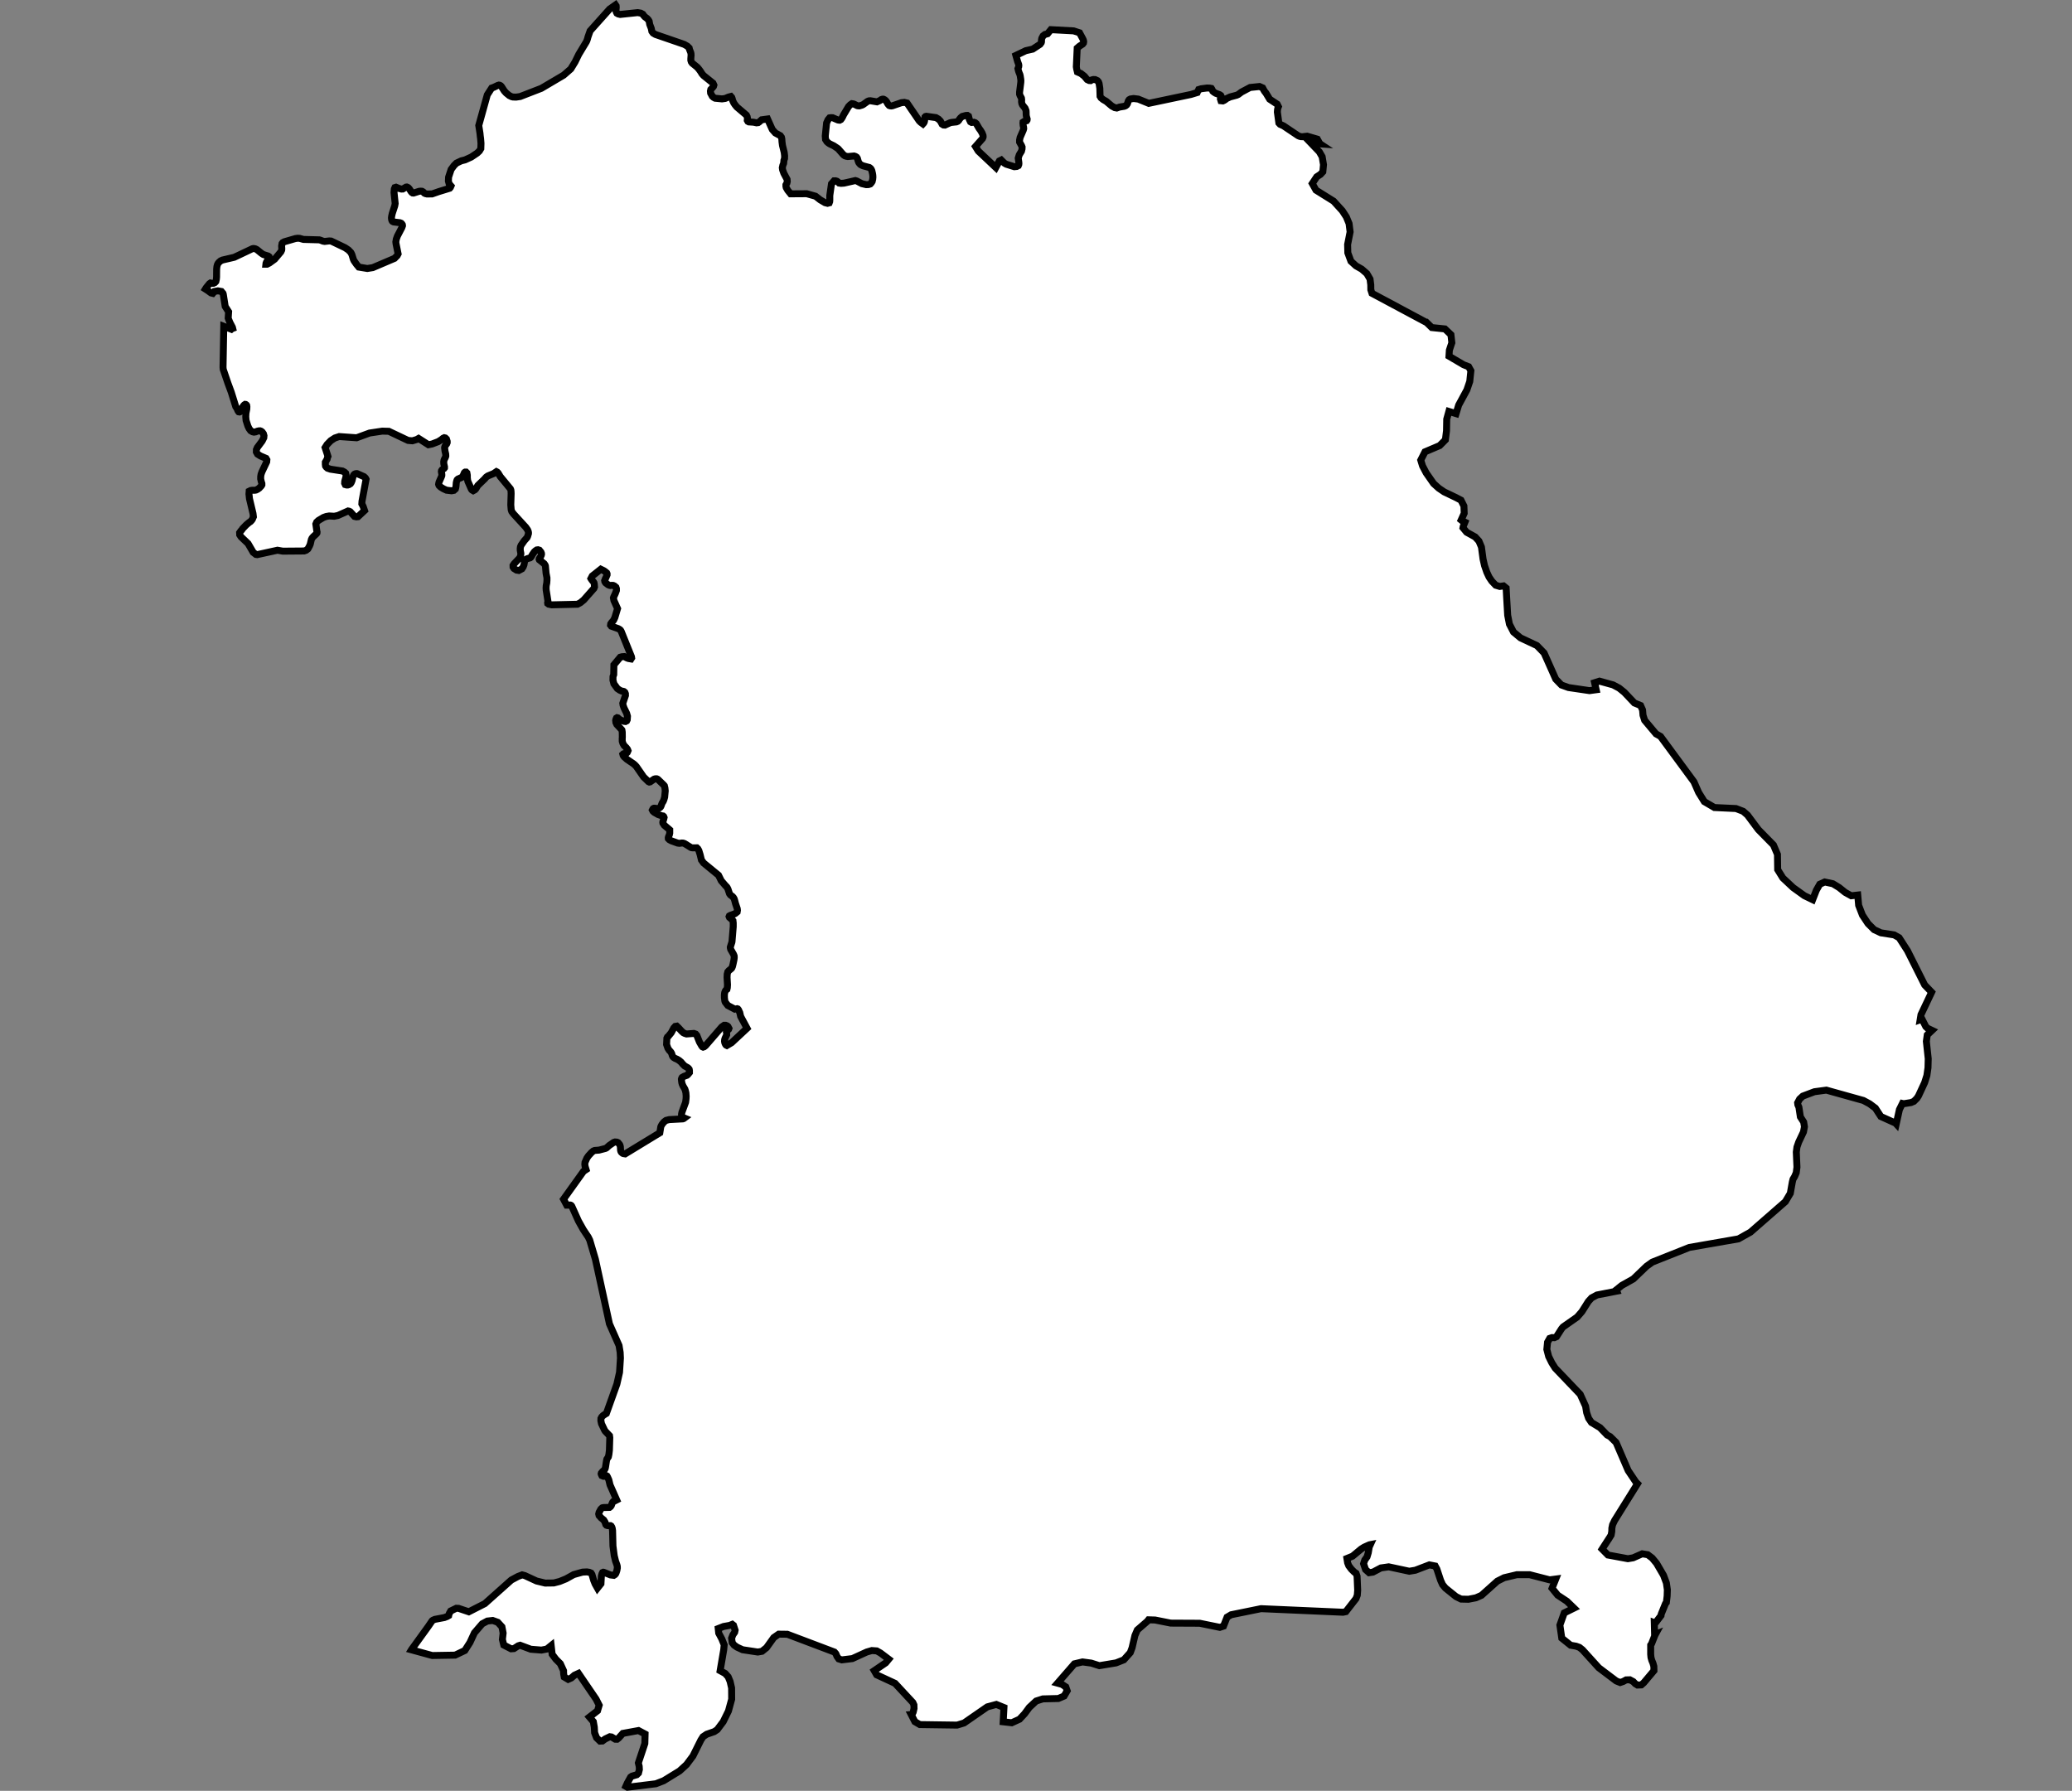 <?xml version="1.0" encoding="UTF-8"?><svg id="Layer_1" xmlns="http://www.w3.org/2000/svg" viewBox="0 0 595.21 514.45"><rect x="0" y="0" width="595.21" height="514.45" fill="#808080" stroke="none"/><g id="The-Federal-Republic-of-Germany"><g id="Maps-Outline-Länder-with-Flags"><g id="Bavaria-_x28_lozenge-flag_x29_"><g id="map"><polygon id="path-1" points="379.21 41.33 376.63 41.14 378.99 43.6 379.81 45.03 380.19 47.31 380 49.35 379.31 50.1 378.25 50.79 376.97 52.72 378.03 54.62 383.09 57.78 385.6 60.54 386.76 62.32 387.54 64.22 387.84 66.62 387.12 70.24 387.18 72.63 388.07 75.04 389.52 76.37 391.17 77.31 392.65 78.6 393.56 80.17 393.77 81.8 393.79 83.24 394.12 84.26 409.63 92.56 409.73 92.56 411.3 94.1 415.07 94.49 416.8 96.14 417.06 98.46 416.35 100.6 416.24 102.32 420.43 104.78 421.89 105.35 422.53 106.5 422.21 109.58 421.38 112.01 419.02 116.37 418.27 118.82 416.21 118.19 415.59 120.42 415.53 123.75 415.21 126.35 413.58 128 409.34 129.8 408.13 132.18 408.64 133.84 409.7 135.87 411.82 138.91 413.29 140.24 414.86 141.31 418.27 142.94 419.69 143.69 420.53 145.36 420.61 147.46 419.74 149.39 420 149.6 420.82 150 420.33 151.24 420.26 151.62 421.31 152.89 423.75 154.24 424.84 155.43 425.56 157.14 426.03 160.63 426.45 162.48 427.1 164.37 427.75 165.77 428.55 166.95 429.66 168.12 430.82 168.47 431.9 168.31 432.66 168.93 432.8 171.58 433.1 176.74 433.6 179.29 434.77 181.56 436.77 183.23 441.49 185.45 443.56 187.58 446.91 195.1 448.54 196.78 450.57 197.51 456.61 198.4 458.52 198.14 458.07 196.12 459.48 195.67 463.39 196.75 465.13 197.68 466.61 198.88 469.5 201.94 471.28 202.67 471.85 203.95 471.98 205.46 472.45 206.92 475.72 210.82 475.74 210.83 477.01 211.55 486.61 224.59 487.96 227.66 489.59 230.28 492.49 231.98 498.69 232.27 500.74 233.06 501.99 234.14 505.1 238.31 509.45 242.74 510.6 245.45 510.66 249.82 512.14 252.21 515.08 254.97 518.32 257.3 520.71 258.45 521.77 255.74 522.75 254.02 524.17 253.37 524.83 253.51 526.52 253.87 528.32 254.97 530.05 256.36 531.8 257.33 533.66 257.12 533.92 260.06 535.01 262.89 536.61 265.31 538.36 267.06 540.3 267.97 544.12 268.57 545.55 269.38 547.94 273.09 552.89 282.95 554.89 285.03 551.83 291.48 551.59 292.95 552.12 292.76 553.21 294.91 553.72 295.39 555 296 553.63 297.3 553.37 299.15 553.91 304.15 553.84 306.74 553.52 308.97 552.88 311 551.12 314.8 550.64 315.53 549.79 316.38 548.97 316.73 546.85 317.07 546.5 316.99 545.63 318.75 544.72 322.87 544.5 322.63 540.3 320.74 538.73 318.33 537.07 317.09 535.28 316.13 524.65 313.16 521.22 313.62 517.88 314.88 516.96 315.73 516.39 316.81 516.46 317.37 516.76 318.06 517.18 320.84 518.13 322.33 518.35 323.68 518.07 325.18 516.69 328.1 516.2 329.52 516.01 330.95 516.2 335.3 515.99 336.9 515.54 337.96 515.07 338.75 514.87 339.55 514.29 342.81 512.86 345.21 502.84 353.96 499.4 355.89 485.28 358.35 474.65 362.57 473 363.75 469.19 367.41 465.89 369.26 464.3 370.54 464.44 370.9 458.76 372.01 457.21 372.84 456.28 373.86 454.41 376.81 453.07 378.35 449 381.2 448.58 381.71 447.12 384 446.5 384.28 445.83 384.25 445.17 384.48 444.55 385.58 444.35 387.64 444.87 389.65 445.78 391.5 446.73 393 453.94 400.55 455.48 403.96 455.75 405.6 455.79 405.82 456.34 407.42 457.16 408.63 459.62 410.11 461.68 412.24 462.51 412.68 464.24 414.38 467.71 422.44 469.92 425.74 470.4 426.22 463.79 436.83 463.23 438.02 463.03 438.99 463 439.96 462.82 440.97 462.16 442.05 462.14 442.06 460.23 445.01 461.91 446.71 467.62 447.77 469.15 447.51 471.75 446.36 473.34 446.62 474.61 447.58 475.87 449.1 477.87 452.53 478.69 454.73 478.97 456.67 478.91 458.51 478.69 460.35 478.43 460.67 477.21 463.68 477.15 464.1 475.5 466.27 475.22 466.16 475.31 469.6 475.53 469.51 475.41 469.73 474.44 472.19 474.18 472.58 474.18 475.22 474.27 476.16 474.5 476.98 474.83 477.76 475.09 478.68 475.12 479.93 472.2 483.4 471.49 484.02 470.39 484.07 469.75 483.68 469.18 483.08 468.2 482.55 467.13 482.58 466.28 483.04 465.41 483.34 464.29 482.89 459.27 479.1 454.59 473.94 453.72 473.25 452.76 472.9 451.18 472.63 448.64 470.59 448.1 466.85 449.35 463.34 452.15 461.96 450.11 459.99 447.46 458.24 445.85 456.26 446.91 453.61 445.15 453.84 439.4 452.36 435.74 452.36 432.09 453.23 430.14 454.21 426.55 457.42 425.58 458.29 423.98 459 421.82 459.42 419.71 459.37 418.27 458.66 415.22 456.21 414.39 455.21 413.83 453.97 412.76 450.74 412.29 449.87 410.6 449.54 406.58 451.08 404.84 451.37 398.92 450.1 396.68 450.42 394.4 451.62 393.29 451.79 392.27 450.88 391.71 449.21 392.05 448.15 392.7 447.24 393.06 446.04 393.33 444.42 393.65 443.72 393.39 443.77 391.9 444.43 391.01 444.99 388.54 447.04 386.92 447.7 387.12 448.94 387.45 449.78 388.2 450.78 389.03 451.61 389.55 451.96 389.84 452.79 390.01 456.84 389.9 458.26 389.53 459.23 386.61 462.98 385.79 463.15 362.25 462.12 353.65 463.87 352.49 464.56 351.47 467.14 350.41 467.49 344.63 466.31 336.29 466.27 331.82 465.38 329.92 465.32 329.57 465.76 326.71 468.24 326.02 469.84 325.21 473.34 324.69 474.74 322.83 476.82 320.6 477.7 315.8 478.5 313.48 477.76 310.96 477.42 308.63 477.97 303.8 483.52 305.06 483.87 306.17 484.6 306.56 485.72 305.68 487.22 304.02 487.93 299.57 488.04 297.66 488.65 295.68 490.49 294.33 492.32 292.87 493.88 290.63 494.9 288.18 494.62 288.4 490.52 286.21 489.63 283.62 490.33 276.93 494.96 274.93 495.57 264.24 495.42 262.81 494.58 261.76 492.54 262 492.52 262.33 491.83 262.57 490.78 262.54 489.77 262.23 489.08 257.11 483.57 251.84 481.13 251.14 479.93 254.44 477.68 255.3 476.64 252.95 474.87 251.86 474.25 250.44 474.15 248.99 474.57 244.86 476.46 241.83 476.83 240.95 476.56 240.44 475.84 240.11 475.06 239.69 474.58 226.17 469.47 223.69 469.44 222.27 470.43 220.19 473.33 218.89 474.37 217.68 474.58 213.32 473.92 211.72 473.18 210.88 472.59 210.34 471.89 210.16 470.6 210.54 469.63 211.04 468.91 211.17 468.31 210.71 466.9 210.35 466.62 209.57 466.93 207.85 467.24 206.32 467.84 206.46 469.15 207.35 470.82 208.03 472.51 207.9 473.91 206.87 479.94 208.31 480.73 209.18 481.7 209.73 483.03 210.16 484.9 210.18 488.14 209.25 491.54 207.75 494.59 206.05 496.86 205.17 497.45 203.01 498.2 201.95 498.91 201.34 499.86 199.06 504.44 197.22 506.91 195.22 508.74 190.63 511.56 188.4 512.42 181.8 513.23 180.25 513.42 179.79 513.16 180.21 512.21 181.15 510.51 181.56 510.23 182.92 509.83 183.42 509.34 183.67 508.33 183.62 507.43 183.38 506.44 185.24 500.86 185.31 498.14 183.42 497.13 178.92 497.95 177.71 499.29 177.27 499.63 176.74 499.62 175.68 498.98 175.18 498.91 173.83 499.56 173.05 500.14 172.36 500.17 171.36 499.2 170.81 497.76 170.72 496.14 170.44 494.57 169.32 493.26 171.65 491.45 172.12 489.86 171.22 488.09 166.18 480.71 165.02 481.24 164.1 482.04 163.21 482.43 162.08 481.76 161.92 480.87 161.89 480.41 161.89 479.95 160.96 477.92 159.68 476.64 158.61 475.22 158.33 472.72 157.09 473.72 155.54 474.02 152.49 473.78 149.41 472.63 148.89 472.78 147.63 473.59 146.8 473.65 144.72 472.57 144.32 470.97 144.53 469.13 144.19 467.34 142.99 466.03 141.54 465.51 140 465.68 138.52 466.47 136.28 469.07 135.01 471.82 133.53 474.14 130.74 475.47 124.17 475.58 118.18 473.94 118.21 473.89 123.03 467.22 124.13 465.61 124.35 465.44 124.92 465.19 127.67 464.67 128.47 464.36 128.89 464.11 128.94 463.84 129.09 463.45 129.47 462.79 131.08 462 131.73 462.03 134.67 463.02 139.28 460.67 146.88 453.89 148.79 452.87 150 452.41 150.78 452.62 154.13 454.17 156.61 454.77 159.08 454.74 160.77 454.3 162.59 453.56 164.81 452.33 167.35 451.62 168.57 451.56 169.27 451.67 169.79 451.89 170.05 452.3 170.55 454.01 170.96 455.03 171.63 456.22 172.63 454.96 172.75 452.76 172.93 452.08 173.1 451.74 173.3 451.65 173.44 451.67 175.35 452.43 176.32 452.55 176.65 452.34 176.89 452.04 177.05 451.64 177.21 451.15 177.34 450.43 177.32 449.96 177.21 449.52 176.83 448.47 176.45 446.92 176.08 444.1 175.97 439.68 175.87 439.05 175.75 438.68 175.55 438.37 175.35 438.26 174.54 438.26 174.22 438.16 174.03 437.96 173.79 437.25 173.42 436.65 172.69 436.05 172.09 435.37 171.99 434.92 172.1 434.44 172.58 433.56 172.84 433.29 173.03 433.14 173.34 433.07 175.09 433.03 175.38 432.81 175.6 432.5 175.81 431.94 175.97 431.59 176.18 431.34 176.42 431.23 176.56 431.19 177.15 430.89 175.24 426.57 174.9 425.14 174.52 424.28 174.35 424 174.22 423.93 174.11 423.92 174.03 423.92 173.81 424.06 173.6 424.09 173.36 424.09 172.9 423.9 172.74 423.57 172.69 423.37 172.74 423.18 173.11 422.72 173.22 422.61 173.36 422.52 173.66 422.2 173.82 421.93 173.93 421.54 174.22 419.65 174.33 419.17 174.76 418.52 174.92 417.77 175.06 416.63 175.17 413 175.09 412.42 173.87 411.15 173.66 410.82 172.79 408.99 172.61 408.12 172.63 407.48 172.87 407.03 173.19 406.7 173.43 406.51 174.19 406.04 177.21 397.6 177.97 394.24 178.23 390.15 178.15 388.5 177.83 386.53 175.07 380.3 171.04 361.76 169.41 356.25 168.98 355.37 167.54 353.21 166.16 350.74 164.27 346.53 164.18 346.4 164.07 346.27 163.98 346.22 163.86 346.17 163.75 346.16 163.53 346.21 162.8 346.21 161.88 344.49 167.62 336.48 168.36 335.99 168.08 335.08 168 334.48 168.05 333.92 168.59 332.69 169.05 332.03 169.92 331.08 170.43 330.65 170.83 330.49 172.09 330.39 173.93 329.91 174.26 329.74 175.01 329.06 176.29 328.18 176.68 328.05 177.19 328.09 177.38 328.16 177.54 328.24 177.9 328.66 178.02 328.83 178.13 329.11 178.21 329.44 178.27 330.46 178.35 330.74 178.46 330.95 178.64 331.13 178.86 331.3 179.05 331.39 179.59 331.48 189.54 325.42 189.82 323.7 189.93 323.44 190.18 322.99 190.75 322.3 191.09 322.03 191.35 321.85 192.23 321.63 196.14 321.42 196.4 321.33 196.6 321.18 196.38 321.09 196.08 320.9 195.9 320.67 195.78 320.48 195.78 320.08 195.89 319.52 196.95 316.65 197.08 315.65 197.11 314.93 197.04 313.96 196.89 313.32 196.73 312.85 196.22 311.98 195.97 311.42 195.87 311.07 195.81 310.71 195.74 310.02 195.82 309.74 195.95 309.52 196.52 309.19 197.33 308.9 197.6 308.67 198.05 308.12 198.05 307.55 197.98 307.18 197.81 306.94 197.55 306.71 196.69 306.23 196.12 305.67 195.63 305.09 195.09 304.64 194.5 304.28 193.93 304.04 193.5 303.77 193.28 303.53 193.12 303.22 192.95 302.65 192.76 302.3 192.56 302.04 192.26 301.74 191.87 301.14 191.48 300.04 191.57 298.24 191.72 297.93 191.89 297.81 192.81 296.69 193.56 295.31 193.98 294.85 194.41 294.78 194.9 295.24 195.81 296.24 196.28 296.66 196.67 296.86 197.21 297.03 199.32 296.87 199.85 297.06 200.18 297.45 200.93 299.34 201.58 300.47 201.8 300.73 201.98 300.81 202.26 300.72 202.69 300.38 207.34 295.01 208.03 294.53 208.46 294.53 208.89 294.7 209.13 294.91 209.4 295.43 209.31 295.68 209.1 295.88 208.75 296.03 208.66 296.44 208.74 296.84 208.75 297.27 208.32 298.18 208.2 298.52 208.15 298.78 208.13 299.15 208.2 299.53 208.31 299.82 208.47 300.11 208.61 300.25 208.8 300.34 210.17 299.53 214.6 295.4 212.76 291.98 212.51 290.89 212.14 290.09 211.93 289.83 211.76 289.77 211.08 289.9 209.07 288.84 208.34 287.89 208.24 287.64 208.21 287.5 208.1 286.66 208.09 285.9 208.12 285.5 208.18 285.13 208.31 284.8 208.4 284.61 208.56 284.4 208.82 284.2 208.93 283.73 208.98 282.89 208.86 280.79 208.9 279.85 209.07 279.18 209.39 278.82 210.07 278.26 210.22 278.07 210.39 277.69 210.55 277.08 210.84 275.74 210.92 275.09 210.9 274.63 210.81 274.37 210.71 274.13 209.91 272.74 209.82 272.39 209.79 272.12 209.82 271.98 210.17 270.89 210.24 270.67 210.28 270.43 210.63 266.22 210.63 265.16 210.55 264.47 210.38 264.27 209.55 263.55 209.45 263.3 209.53 263.11 209.8 262.96 210.95 262.55 211.27 262.37 211.76 261.97 211.84 261.51 211.78 261.02 211.29 259.58 211.03 258.59 210.89 258.18 210.68 257.83 210.41 257.53 209.83 257.1 209.55 256.71 209.12 255.41 208.94 255.05 208.83 254.87 208.69 254.69 208.51 254.54 207.19 253.01 206.4 251.42 202.12 247.91 201.5 247.06 201.12 245.51 200.75 244.33 200.47 243.83 200.17 243.55 198.96 243.56 198.65 243.52 198.43 243.43 196.67 242.34 196.24 242.19 195.9 242.17 195.16 242.26 194.65 242.19 192.79 241.51 192.26 241.21 191.99 240.93 191.97 240.71 192.01 240.46 192.18 240.02 192.28 239.81 192.39 239.32 192.39 238.4 190.83 237.07 190.43 236.46 190.4 236.25 190.43 236.02 190.64 235.4 190.77 234.84 190.66 234.56 190.48 234.4 190.04 234.33 189.05 233.99 187.94 233.36 187.56 233.01 187.4 232.7 187.5 232.5 187.64 232.29 187.85 232.18 188.07 232.17 188.52 232.25 188.93 232.25 189.15 232.2 189.37 232.12 189.61 231.97 189.79 231.75 189.9 231.53 190.13 230.88 190.23 230.66 190.36 230.45 190.51 230.23 190.72 229.72 190.93 228.98 191.1 227.19 191.01 226.35 190.85 225.73 190.66 225.5 189.05 223.95 188.86 223.81 188.64 223.72 188.4 223.71 188.16 223.74 187.89 223.83 186.76 224.61 186.52 224.66 186.29 224.56 184.89 223.21 182.81 220.21 182.38 219.75 181.98 219.41 180.13 218.16 179.28 217.4 179.01 217 178.93 216.7 179.1 216.54 179.31 216.47 179.75 216.43 179.99 216.34 180.2 216.14 180.41 215.65 180.26 215.26 179.93 214.82 179.26 214.14 178.94 213.56 178.75 212.95 178.74 212.25 178.77 211.72 178.75 210.32 178.66 209.72 178.61 209.64 177.19 208.12 176.93 207.56 176.86 206.97 176.94 206.6 177.09 206.27 177.26 206.17 177.47 206.22 177.93 206.62 178.23 206.82 179.25 207.22 179.67 207.27 180.01 207.1 180.18 206.76 180.25 205.76 180.01 204.91 179.26 203.37 178.99 202.59 178.91 202.03 179.67 199.8 179.66 199.28 179.51 198.9 179.34 198.74 179.2 198.64 178.92 198.57 178.59 198.52 178.05 198.28 177.35 197.81 176.35 196.43 176.08 195.37 176.1 194.36 176.3 193.8 176.35 190.99 178.18 188.79 178.65 188.66 179.35 188.61 179.99 188.97 180.48 189.16 181.27 189.3 181.45 189.02 181.4 188.67 178.45 181.37 178.26 181.05 178.03 180.84 177.6 180.59 175.61 179.88 175.39 179.59 175.44 179.21 175.66 178.88 176.27 178.17 176.62 177.42 177.4 174.83 176.36 172.51 176.22 171.74 176.31 171.47 176.76 170.49 177.08 169.62 177.08 169.11 176.93 168.69 176.5 168.33 176.15 168.17 175.95 168.15 175.67 168.15 175.34 168.2 175.02 168.13 174.65 167.96 173.97 167.43 173.75 167.08 173.7 166.78 173.85 166.43 173.91 166.22 174.04 165.99 174.39 165.14 174.39 164.82 174.29 164.58 173.72 164.12 173.39 163.91 172.59 163.52 170.13 165.47 169.75 166.2 169.84 166.36 169.95 166.5 170.05 166.65 170.27 166.93 170.42 167.07 170.63 167.4 170.72 167.79 170.78 168.62 170.61 169.04 167.68 172.36 166.73 173.13 165.88 173.58 158.51 173.75 157.6 173.56 157.34 173.36 157.31 173.14 157.37 172.89 157.39 172.62 156.9 169.51 156.87 168.89 156.91 168.25 157.06 167.48 157.12 166.71 157.12 165.99 156.87 164.7 156.68 162.57 156.56 162.27 156.31 161.92 154.94 160.82 154.88 160.68 154.91 160.51 155.05 160.27 155.25 160.01 155.5 159.48 155.56 159.18 155.53 158.94 155.39 158.59 154.95 158.05 154.56 157.93 154.18 157.98 153.79 158.25 153.48 158.54 152.93 159.33 152.64 159.86 152.45 160.13 152.27 160.27 151.65 160.43 151.22 160.6 150.89 160.87 150.7 161.24 150.51 162.28 150.28 162.87 149.92 163.41 149.03 163.88 148.39 163.78 147.65 163.32 147.39 162.91 147.38 162.43 147.68 161.97 149.12 160.44 149.33 160.16 149.51 159.8 149.6 159.29 149.62 158.97 149.46 158.13 149.44 157.63 149.51 157.07 149.7 156.62 150.62 155.31 151.4 154.44 151.57 154.07 151.66 153.79 151.75 153.46 151.81 153.27 151.81 152.98 151.73 152.62 151.55 152.2 151.03 151.46 147.52 147.63 147.02 146.96 146.92 146.68 146.84 146.39 146.73 145.02 146.83 141.8 146.8 141.14 146.75 140.75 146.62 140.43 143.73 136.93 143.08 135.87 142.81 135.6 142.6 135.49 141.77 136.05 140.13 136.73 139.69 137.04 139.4 137.35 139.31 137.49 137.26 139.47 136.67 140.44 136.4 140.72 135.94 140.97 135.61 140.78 135.4 140.53 134.41 138.29 134.33 137.93 134.25 137.32 134.24 136.51 134.12 135.84 133.89 135.61 133.63 135.61 133.5 135.69 133.39 135.81 132.96 136.8 132.66 137.12 131.57 137.61 131.31 137.86 131.2 138.13 131.07 138.67 130.99 139.68 130.91 140.14 130.82 140.46 130.37 140.87 129.72 140.99 128.27 140.82 127.37 140.41 126.57 139.91 126.14 139.49 126.06 139.34 126 139.12 126.05 138.8 126.14 138.45 126.82 136.91 126.92 136.6 126.92 136.26 126.79 135.45 126.84 135.19 127.01 134.95 127.52 134.62 127.68 134.41 127.69 134.11 127.49 133.21 127.47 132.64 127.55 132.21 127.68 131.88 127.84 131.59 128 131.23 128.06 131.02 128.06 130.8 128.03 130.4 127.84 129.6 127.73 128.75 127.73 128.53 127.81 128.26 127.96 127.96 128.31 127.52 128.46 127.15 128.46 126.79 128.25 126.12 127.92 125.81 127.62 125.74 127.27 125.9 126.79 126.3 125.88 126.87 124.14 127.54 123.07 127.76 120.24 125.95 119.7 126.26 118.46 126.63 117.22 126.52 111.7 123.9 109.81 123.85 106.15 124.4 102.44 125.76 97.44 125.41 96.2 125.82 95.03 126.58 93.95 127.69 93.39 128.58 94.08 130.69 94.18 131.01 94.21 131.11 94.09 131.38 93.97 131.9 93.46 132.77 93.46 133.43 93.52 133.89 93.71 134.17 94.08 134.5 94.91 134.78 98.38 135.31 98.95 135.61 99.3 135.94 99.42 136.54 99.36 137.09 99.03 138.25 99 138.82 99.19 139.22 99.57 139.33 99.93 139.32 100.25 139.22 100.67 138.96 100.9 138.62 101.13 138.07 101.42 136.87 101.53 136.6 101.65 136.4 101.85 136.21 102.08 136.1 102.37 136.04 102.57 136.05 104.56 136.93 104.86 137.2 105.07 137.47 105.16 137.67 103.99 143.99 103.94 144.76 103.99 144.86 104.05 144.93 104.35 145.57 104.72 146.67 102.83 148.43 102.39 148.48 101.85 148.36 100.6 147 100.25 146.84 99.98 146.79 97.06 148.09 96.01 148.3 94.56 148.22 93.73 148.36 92.92 148.65 91.49 149.5 90.97 149.98 90.73 150.55 91 152.48 91.08 152.83 91.06 153.09 90.92 153.32 89.97 154.2 89.63 154.6 89.44 155 89.12 156.34 88.91 156.84 88.45 157.68 87.93 158.08 87.36 158.28 81.23 158.33 79.71 158.06 73.89 159.33 73.52 159.28 72.73 158.67 71.26 156.15 69.25 154.23 68.86 153.64 68.83 153.03 69.23 152.47 69.45 152.24 69.7 151.86 70.74 150.78 71.58 150.07 71.95 149.83 72.25 149.51 72.49 149.18 72.79 148.47 72.68 147.52 71.66 143.24 71.52 141.92 71.58 141.11 72.01 140.9 72.41 140.84 73.17 140.84 73.56 140.77 73.99 140.56 74.46 140.23 75.05 139.6 75.23 139.29 75.23 138.9 75.07 138.42 74.88 137.59 74.89 136.87 75 136.24 75.26 135.52 76.61 132.67 76.66 132.09 76.42 131.67 74.81 130.98 73.99 130.46 73.64 129.84 73.65 129.18 73.91 128.57 75.31 126.69 75.78 125.74 75.83 125.16 75.67 124.6 75.32 124.11 75 123.86 74.73 123.76 74.35 123.77 73.89 123.88 73.46 124.06 72.96 124.14 72.53 124.04 72.01 123.73 71.55 123.11 71.2 122.37 70.69 120.78 70.6 119.74 70.65 118.71 70.89 117.5 70.92 116.85 70.87 116.48 70.74 116.29 70.57 116.18 70.41 116.16 70.19 116.3 69.88 116.65 69.25 117.8 69.08 118.15 68.92 118.31 68.81 118.35 68.58 118.31 68.46 118.17 68.33 117.95 68.06 117.32 67.73 116.84 66.44 112.69 65.48 110.09 64.13 106.13 64.07 105.49 64.28 93.74 66.44 94.58 66.62 94.42 66.84 94.34 66.76 94.02 66.02 92.6 65.63 91.63 65.55 91.37 65.67 89.56 64.69 88.03 64.15 84.57 64.06 84.28 63.6 83.73 62.59 83.55 61.59 83.73 61.13 84.28 60.61 84.15 59.7 83.48 59 83.03 59.22 82.67 60.18 81.49 60.46 81.3 60.9 81.4 61.34 81.37 61.7 81.2 62.01 80.87 62.15 80.26 62.21 79.61 62.23 77.32 62.31 76.57 62.46 76.02 62.65 75.66 62.88 75.37 63.36 74.95 63.9 74.7 67.29 73.91 72.46 71.46 72.76 71.39 73.06 71.41 73.38 71.49 73.81 71.71 75.1 72.76 75.66 73.12 77.04 73.55 77.28 73.73 77.32 73.95 77.21 74.23 76.59 75.22 76.42 75.63 76.39 75.9 76.71 75.9 77.4 75.55 78.9 74.46 80.68 72.35 80.92 71.83 80.95 71.48 80.9 70.67 81.02 69.98 81.24 69.69 81.68 69.45 84.85 68.53 85.5 68.44 86.06 68.47 87.17 68.78 91.73 68.9 92.07 69 92.8 69.28 93.27 69.36 94.59 69.21 95.13 69.25 99.11 71.15 100.09 71.81 100.76 72.5 100.92 72.78 101.1 73.17 101.51 74.5 101.69 74.89 102.39 75.9 103.08 76.73 105.52 77.13 107.09 76.88 113.33 74.22 114.09 73.45 114.36 72.93 113.77 70.01 113.71 69.49 113.85 68.68 114.17 67.8 115.43 65.39 115.62 64.85 115.59 64.57 115.46 64.35 115.24 64.12 114.89 63.98 113.09 63.76 112.81 63.63 112.66 63.49 112.55 63.26 112.48 62.95 112.45 62.58 112.51 62.1 112.68 61.34 113.39 59.16 113.52 58.46 113.19 55.3 113.28 54.27 113.45 53.88 113.77 53.78 114.68 54.15 115.31 54.31 115.7 54.3 116.63 53.75 116.86 53.72 117.08 53.8 117.33 53.97 117.63 54.32 118.11 55.07 118.32 55.3 118.55 55.44 118.8 55.46 120.42 54.95 120.88 54.91 121.23 54.94 121.44 55.05 121.61 55.17 121.89 55.47 122.19 55.62 122.66 55.73 124.13 55.71 126.02 55.05 129.17 54.08 129.39 53.82 129.56 53.43 129.02 52.8 128.81 52.02 128.86 50.89 129.59 48.68 130.42 47.56 131.12 46.86 132.51 46.2 133.59 45.93 135.37 45.12 137.07 43.98 137.72 43.37 138.12 42.7 138.17 41.17 138.06 39.82 137.96 39.1 137.88 38.28 137.53 36.05 139.98 27.24 141.24 25.29 141.8 25.1 142.99 24.53 143.31 24.44 143.58 24.49 143.85 24.65 144.08 24.91 144.86 26.12 145.39 26.71 146.31 27.46 146.98 27.78 147.36 27.87 148.25 27.9 149.43 27.73 155.52 25.37 161.92 21.59 163.97 19.8 165.19 17.8 166.25 15.63 168.44 12 168.6 11.65 168.78 11.1 168.9 10.63 169.52 8.87 175.12 2.61 176.81 1.42 176.99 1.69 177.02 2.15 176.97 2.6 176.94 3.07 177.03 3.45 177.21 3.8 177.6 4.02 178.16 4.15 183.19 3.62 184.09 3.78 184.65 4.08 184.9 4.45 185.25 4.84 185.87 5.3 186.24 5.7 186.48 6.11 186.64 7 187.08 8.15 187.26 9.02 187.61 9.5 188.28 9.9 196.55 12.75 197.45 13.27 197.98 13.8 198.07 14.21 198.42 15.07 198.5 15.44 198.52 15.89 198.45 16.87 198.45 17.32 198.58 17.76 198.84 18.14 200.29 19.31 200.79 19.9 201.25 20.53 201.67 21.21 202.1 21.7 204.82 23.89 205.07 24.45 204.96 24.82 204.72 25.12 204.19 25.7 204.08 26.18 204.13 26.74 204.61 27.64 204.99 27.98 205.44 28.22 207.41 28.41 208.33 28.28 209.25 27.89 209.95 27.71 210.2 27.99 210.35 28.39 210.44 28.82 210.78 29.56 211.13 30.08 211.65 30.72 214.4 33.06 214.63 33.52 214.72 34 214.67 34.57 214.84 34.87 215.1 35.02 216.45 35.11 217.31 35.29 217.8 35.23 218.12 35.01 218.79 34.41 220.49 34.18 221.84 37.19 222.73 38.2 224.15 38.97 224.48 39.43 224.59 39.93 224.64 40.73 224.78 41.78 225.27 43.77 225.39 44.76 225.37 45.54 225.19 46.05 225.11 46.93 224.89 47.46 224.73 48.19 224.81 48.77 225.16 49.76 226.1 51.52 226.15 52.14 226.04 52.62 225.77 53.1 225.77 53.51 225.86 53.91 226.3 54.67 227.11 55.68 231.74 55.65 234.27 56.36 235.59 57.39 237.01 58.23 237.72 58.41 238.2 58.28 238.34 57.91 238.37 57.44 238.37 56.17 238.85 52.81 239.6 51.95 240.02 51.94 240.4 52.05 240.65 52.22 241.05 52.59 241.6 52.67 242.45 52.61 245.71 51.87 246.12 51.99 247.58 52.76 248.84 53.05 249.49 53.02 249.98 52.86 250.28 52.54 250.54 52.14 250.7 51.46 250.75 50.89 250.72 50.35 250.65 49.9 250.46 49.07 250.3 48.69 250.07 48.37 249.74 48.12 247.95 47.64 247.53 47.46 247.17 47.26 246.9 46.98 246.68 46.68 246.53 46.3 246.29 45.48 246.07 45.15 245.74 44.94 245.34 44.81 243.56 44.97 243.11 44.9 242.7 44.76 242.37 44.53 242.1 44.26 240.87 42.85 240.7 42.68 239.49 41.87 238.36 41.33 237.95 41.06 237.56 40.71 237.15 40.08 237.07 39.07 237.45 35.32 237.87 34.39 238.31 33.86 238.74 33.8 239.19 33.82 240.63 34.44 240.86 34.5 241.2 34.53 241.54 34.35 241.82 33.98 242.11 33.46 242.31 33.02 243.76 30.6 244.27 30.08 244.72 29.78 245.08 29.83 245.29 29.88 246.26 30.36 246.52 30.41 246.87 30.42 247.61 30.2 247.96 30.03 249.23 29.12 249.61 28.97 250.03 28.94 251.92 29.26 252.7 28.92 253.14 28.61 253.51 28.49 253.78 28.49 254.05 28.61 254.34 28.82 254.59 29.1 254.81 29.43 254.99 29.78 255.2 30.06 255.43 30.31 255.67 30.4 256 30.44 256.36 30.39 258.95 29.5 259.78 29.41 260.56 29.6 264.06 34.72 264.49 35.14 265.12 35.6 265.34 35.36 265.5 35.07 265.58 34.77 265.72 33.61 265.87 33.46 266.1 33.4 268.87 33.79 269.6 34.22 270.14 34.77 270.62 35.66 271.03 35.91 271.45 35.94 272.92 35.27 273.35 35.17 274.74 35.02 275.12 34.86 275.41 34.58 275.62 34.24 275.96 33.83 276.42 33.45 277.47 33.17 277.89 33.15 278.22 33.37 278.47 34.35 278.79 35 279.12 35.18 279.78 35.12 280.15 35.26 280.45 35.51 281.24 36.87 281.7 37.5 282.1 38.18 282.26 38.56 282.39 38.92 282.42 39.28 282.37 39.5 282.23 39.81 280.22 42.09 281.03 43.39 286.06 48.13 287.08 46.24 287.62 45.97 288.51 46.86 289.05 47.17 291.37 47.89 292.07 47.82 292.52 47.6 292.66 47.26 292.69 47 292.67 46.63 292.5 45.45 292.61 45.06 292.8 44.48 293.43 43.44 293.59 42.78 293.61 42.24 293.46 41.86 292.89 40.82 292.89 40.24 293.05 39.47 293.94 37.42 294.07 36.97 294.04 36.56 293.93 36.08 293.86 35.36 293.89 35.09 294.15 34.91 294.9 34.69 295.04 34.47 295.07 34.2 294.86 33.47 294.8 33.08 294.78 32.71 294.78 32.27 294.75 31.82 294.61 31.43 294.45 31.06 293.72 30.15 293.54 29.75 293.46 29.27 293.48 28.62 293.42 28.18 293.04 27.47 292.89 27.06 292.89 26.46 293.24 23.64 293.26 23.13 293.21 22.66 293.07 21.77 292.96 21.36 292.77 20.92 292.59 20.42 292.42 19.71 292.64 19.13 292.67 18.78 292.62 18.49 292.32 17.67 291.83 15.92 294.67 14.56 296.66 14.11 298.76 12.73 299.11 12.25 299.17 12.05 299.19 11.78 299.17 11.58 299.2 11.34 299.28 10.98 299.63 10.32 300.17 9.9 300.92 9.7 301.88 8.52 308.41 8.87 310.11 9.42 311.03 11.12 311.21 11.52 311.25 11.68 311.3 11.98 311.24 12.35 311 12.66 310.04 13.3 309.44 13.82 309.19 19.19 309.3 19.86 309.5 20.67 310.5 21.11 311.51 21.91 312.3 22.86 312.86 23.13 313.3 23.16 313.65 22.95 314.08 22.84 314.59 22.86 315.24 23.16 315.56 23.54 315.73 24 315.94 25.37 316.01 27.65 316.28 28.1 316.91 28.61 317.78 29.11 319.39 30.47 320.22 30.92 320.82 31.03 321.6 30.76 322.94 30.54 323.32 30.39 323.63 30.15 323.86 29.8 324.14 28.96 324.38 28.63 324.73 28.44 325.64 28.3 326.96 28.46 329.99 29.69 342.13 27.13 343.91 26.59 344.02 26.31 344.18 26.09 344.34 25.72 345.05 25.5 346.75 25.28 347.5 25.31 347.98 25.4 348.12 25.61 348.18 25.73 348.33 26.05 348.4 26.21 348.74 26.49 349.25 26.8 350.33 27.19 350.68 27.42 350.82 27.71 350.65 28.03 350.58 28.43 350.74 28.94 351.27 29 351.63 28.84 352.01 28.6 352.3 28.34 353.39 27.84 355.23 27.35 355.72 27.13 356.64 26.44 359.1 25.13 361.81 24.85 362.71 25.24 363.05 25.88 363.24 26.2 363.46 26.49 363.66 26.73 364.73 28.5 366.88 29.92 367.24 30.65 367.1 30.99 366.99 31.51 366.94 32.19 367.37 35.33 367.72 35.71 368.69 36.15 372.89 38.97 373.26 39.14 373.68 39.26 374.13 39.28 375.5 39.12 378.41 39.97 379.15 41.29 379.21 41.33" style="fill:#fff; stroke:#000; stroke-width:2px;"/></g></g></g></g></svg>